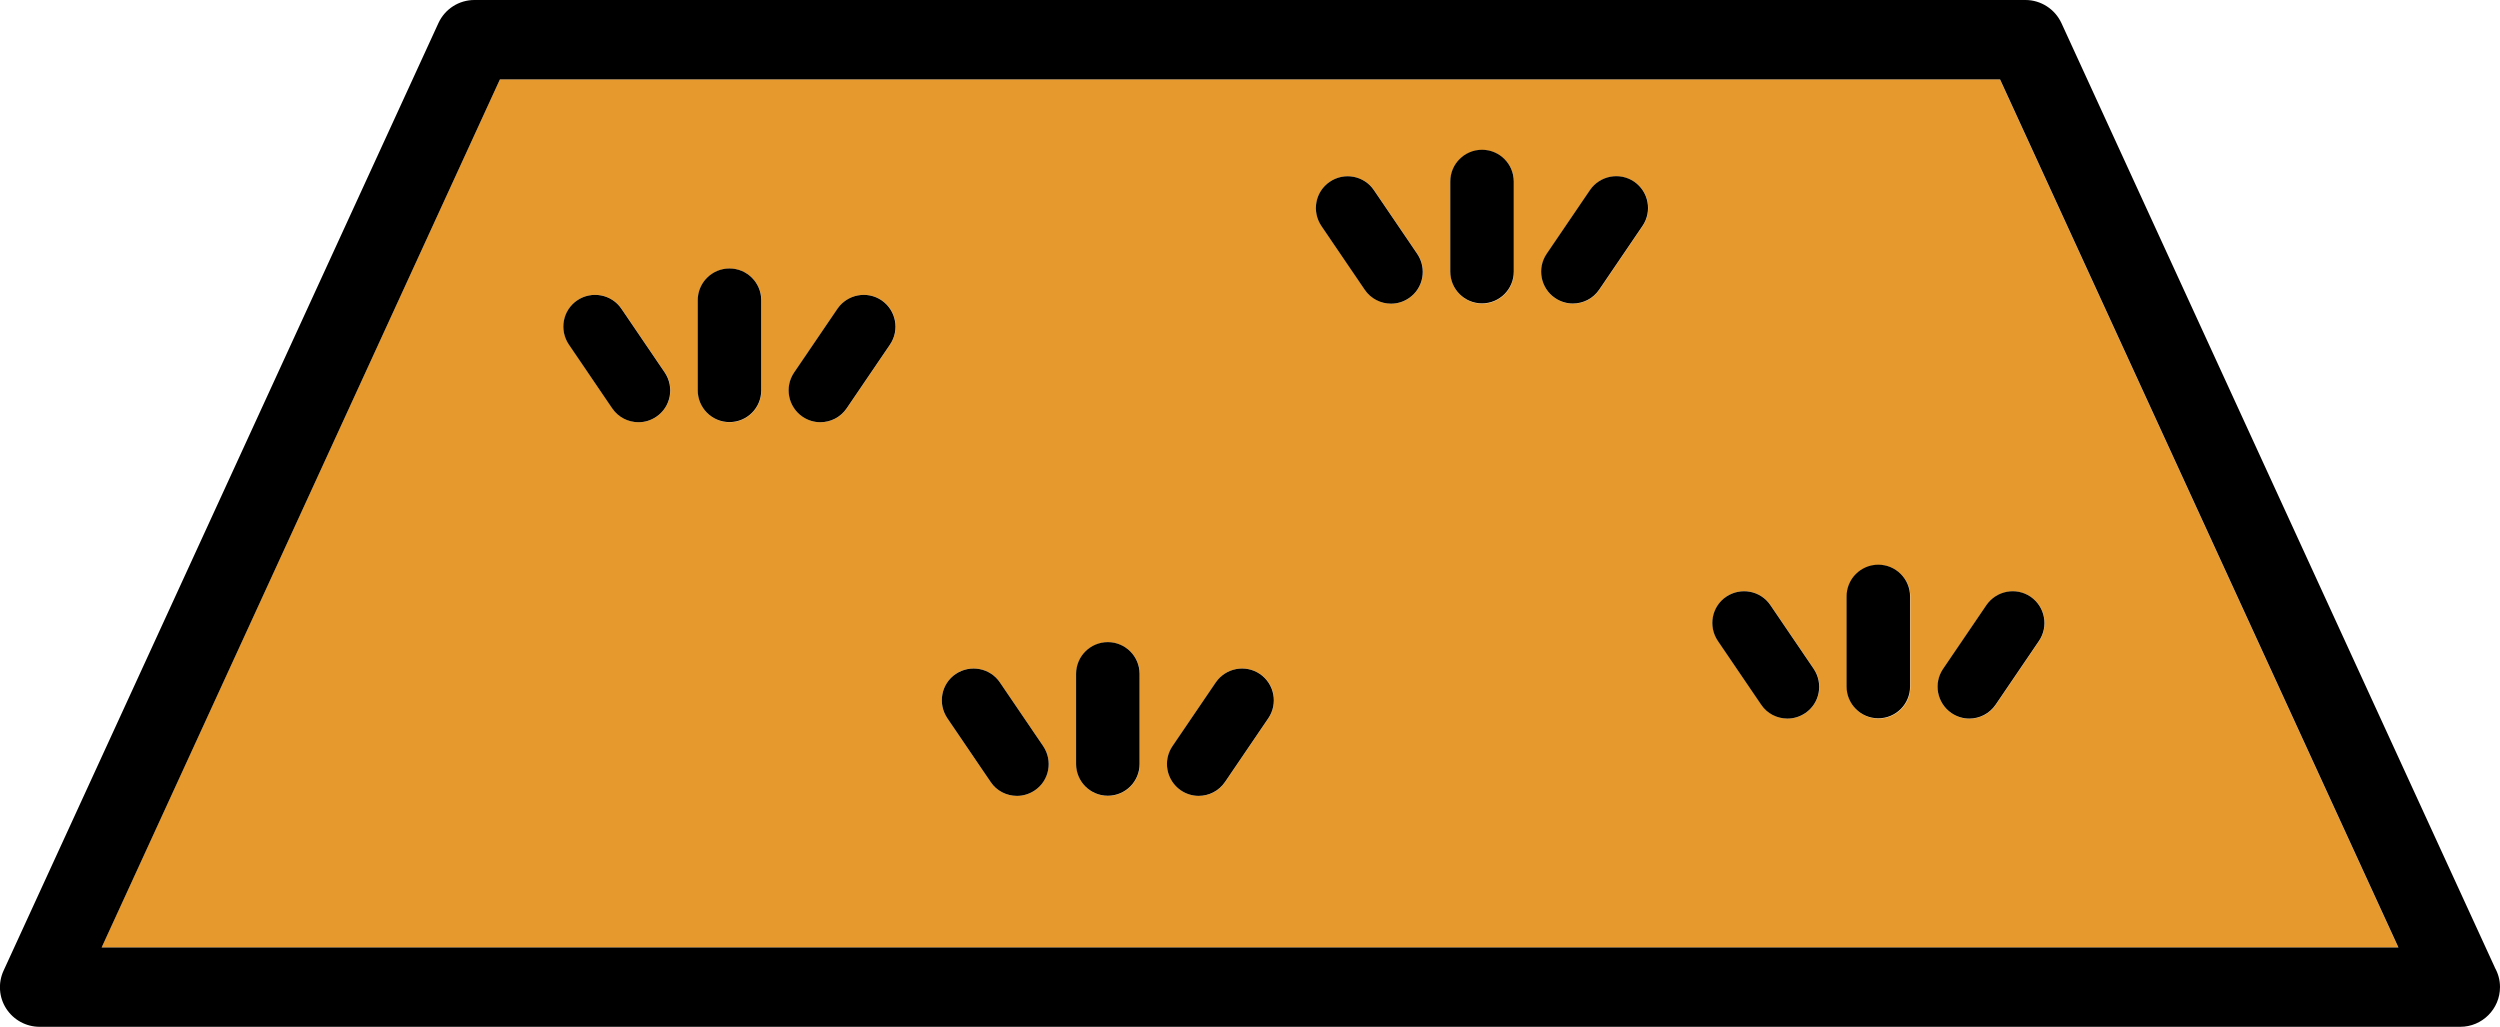 <?xml version="1.0" encoding="UTF-8"?>
<svg id="_レイヤー_2" data-name="レイヤー 2" xmlns="http://www.w3.org/2000/svg" width="181.12" height="74.39" viewBox="0 0 181.12 74.39">
  <defs>
    <style>
      .cls-1, .cls-2 {
        stroke-width: 0px;
      }

      .cls-2 {
        fill: #e69a2e;
      }
    </style>
  </defs>
  <g id="_具" data-name="具">
    <g>
      <path class="cls-2" d="m36.22,5.75L7.36,68.64h166.39l-28.86-62.89H36.22Zm11.34,24.44c-.4.27-.85.4-1.29.4-.74,0-1.46-.35-1.91-1.01l-3.14-4.62c-.71-1.05-.44-2.48.61-3.2,1.05-.71,2.48-.44,3.2.61l3.14,4.62c.71,1.05.44,2.48-.61,3.2Zm7.6-1.9c0,1.27-1.03,2.3-2.3,2.3s-2.3-1.03-2.3-2.3v-6.53c0-1.27,1.03-2.3,2.3-2.3s2.3,1.03,2.3,2.3v6.53Zm9.33-3.33l-3.14,4.62c-.45.66-1.17,1.01-1.91,1.01-.45,0-.89-.13-1.29-.4-1.05-.71-1.32-2.14-.61-3.2l3.14-4.62c.71-1.05,2.14-1.32,3.2-.61,1.05.71,1.32,2.14.61,3.2Zm10.48,32.3c-.4.27-.85.4-1.29.4-.74,0-1.46-.35-1.91-1.01l-3.14-4.62c-.71-1.05-.44-2.48.61-3.2,1.05-.71,2.48-.44,3.2.61l3.14,4.62c.71,1.05.44,2.48-.61,3.2Zm7.6-1.9c0,1.27-1.03,2.3-2.3,2.3s-2.3-1.03-2.3-2.3v-6.53c0-1.27,1.03-2.3,2.3-2.3s2.3,1.03,2.3,2.3v6.53Zm9.33-3.33l-3.14,4.62c-.44.66-1.17,1.01-1.91,1.01-.45,0-.89-.13-1.29-.4-1.05-.71-1.32-2.14-.61-3.2l3.14-4.62c.71-1.05,2.14-1.32,3.2-.61,1.05.71,1.32,2.14.61,3.2Zm10.18-30.43c-.4.27-.85.4-1.29.4-.74,0-1.46-.35-1.91-1.01l-3.14-4.62c-.71-1.05-.44-2.48.61-3.2,1.05-.71,2.48-.44,3.2.61l3.14,4.62c.71,1.05.44,2.48-.61,3.2Zm7.6-1.9c0,1.27-1.03,2.3-2.3,2.3s-2.3-1.03-2.3-2.3v-6.53c0-1.27,1.03-2.3,2.3-2.3s2.3,1.03,2.3,2.3v6.53Zm9.33-3.33l-3.14,4.62c-.45.66-1.17,1.01-1.91,1.01-.45,0-.89-.13-1.29-.4-1.05-.71-1.32-2.14-.61-3.2l3.14-4.62c.71-1.05,2.14-1.32,3.2-.61,1.05.71,1.32,2.14.61,3.2Zm11.79,35.29c-.4.27-.85.4-1.29.4-.74,0-1.46-.35-1.91-1.01l-3.14-4.62c-.71-1.05-.44-2.48.61-3.2,1.05-.71,2.48-.44,3.2.61l3.14,4.62c.71,1.05.44,2.48-.61,3.2Zm7.6-1.9c0,1.27-1.03,2.3-2.3,2.3s-2.3-1.03-2.3-2.3v-6.53c0-1.27,1.03-2.3,2.3-2.3s2.3,1.03,2.3,2.3v6.53Zm8.72-6.52c1.05.71,1.32,2.14.61,3.2l-3.14,4.62c-.44.66-1.17,1.01-1.91,1.01-.45,0-.89-.13-1.29-.4-1.05-.71-1.32-2.14-.61-3.2l3.14-4.62c.71-1.05,2.14-1.32,3.2-.61Z"/>
      <path class="cls-1" d="m180.75,70.1L149.35,1.68c-.47-1.02-1.49-1.68-2.61-1.68H34.37c-1.12,0-2.14.65-2.61,1.68L.26,70.32c-.41.89-.34,1.93.19,2.75.53.82,1.44,1.32,2.42,1.32h175.36s0,0,.01,0c1.59,0,2.88-1.29,2.88-2.88,0-.52-.14-1-.38-1.42Zm-173.39-1.45L36.22,5.75h108.68l28.86,62.89H7.36Z"/>
      <path class="cls-1" d="m45.02,22.37c-.71-1.05-2.15-1.32-3.2-.61-1.05.71-1.32,2.14-.61,3.2l3.14,4.62c.45.66,1.17,1.01,1.91,1.01.45,0,.89-.13,1.29-.4,1.05-.71,1.32-2.14.61-3.2l-3.14-4.62Z"/>
      <path class="cls-1" d="m63.87,21.76c-1.05-.71-2.48-.44-3.2.61l-3.14,4.62c-.71,1.05-.44,2.48.61,3.2.4.27.85.4,1.29.4.74,0,1.46-.35,1.91-1.01l3.14-4.62c.71-1.05.44-2.48-.61-3.2Z"/>
      <path class="cls-1" d="m52.85,19.45c-1.27,0-2.3,1.03-2.3,2.3v6.53c0,1.27,1.03,2.3,2.3,2.3s2.3-1.03,2.3-2.3v-6.53c0-1.27-1.03-2.3-2.3-2.3Z"/>
      <path class="cls-1" d="m128.26,43.84c-.71-1.05-2.14-1.32-3.2-.61-1.05.71-1.32,2.14-.61,3.2l3.14,4.62c.44.66,1.17,1.01,1.91,1.01.44,0,.89-.13,1.29-.4,1.05-.71,1.32-2.14.61-3.2l-3.14-4.62Z"/>
      <path class="cls-1" d="m143.91,43.84l-3.14,4.62c-.71,1.05-.44,2.48.61,3.2.4.27.85.4,1.29.4.74,0,1.46-.35,1.91-1.01l3.14-4.62c.71-1.05.44-2.48-.61-3.2-1.05-.71-2.48-.44-3.2.61Z"/>
      <path class="cls-1" d="m136.08,40.91c-1.27,0-2.3,1.03-2.3,2.3v6.53c0,1.27,1.03,2.3,2.3,2.3s2.3-1.03,2.3-2.3v-6.53c0-1.27-1.03-2.3-2.3-2.3Z"/>
      <path class="cls-1" d="m72.44,49.44c-.71-1.05-2.14-1.32-3.2-.61-1.05.71-1.32,2.14-.61,3.2l3.14,4.62c.44.66,1.17,1.01,1.91,1.01.44,0,.89-.13,1.29-.4,1.05-.71,1.32-2.14.61-3.2l-3.14-4.62Z"/>
      <path class="cls-1" d="m91.28,48.83c-1.05-.71-2.48-.44-3.2.61l-3.14,4.62c-.71,1.05-.44,2.48.61,3.2.4.27.85.4,1.29.4.74,0,1.46-.35,1.91-1.01l3.14-4.62c.71-1.05.44-2.48-.61-3.2Z"/>
      <path class="cls-1" d="m80.26,46.52c-1.27,0-2.3,1.03-2.3,2.3v6.53c0,1.27,1.03,2.3,2.3,2.3s2.3-1.03,2.3-2.3v-6.53c0-1.27-1.03-2.3-2.3-2.3Z"/>
      <path class="cls-1" d="m99.54,13.78c-.71-1.05-2.14-1.33-3.2-.61-1.05.71-1.32,2.14-.61,3.2l3.14,4.62c.45.66,1.17,1.01,1.91,1.01.45,0,.89-.13,1.29-.4,1.05-.71,1.32-2.14.61-3.2l-3.14-4.62Z"/>
      <path class="cls-1" d="m118.39,13.16c-1.05-.71-2.48-.44-3.2.61l-3.14,4.62c-.71,1.05-.44,2.48.61,3.2.4.27.85.4,1.29.4.74,0,1.46-.35,1.91-1.01l3.14-4.62c.71-1.05.44-2.48-.61-3.2Z"/>
      <path class="cls-1" d="m107.37,10.85c-1.27,0-2.3,1.03-2.3,2.3v6.53c0,1.27,1.03,2.3,2.3,2.3s2.3-1.03,2.3-2.3v-6.53c0-1.27-1.03-2.3-2.3-2.3Z"/>
    </g>
  </g>
</svg>